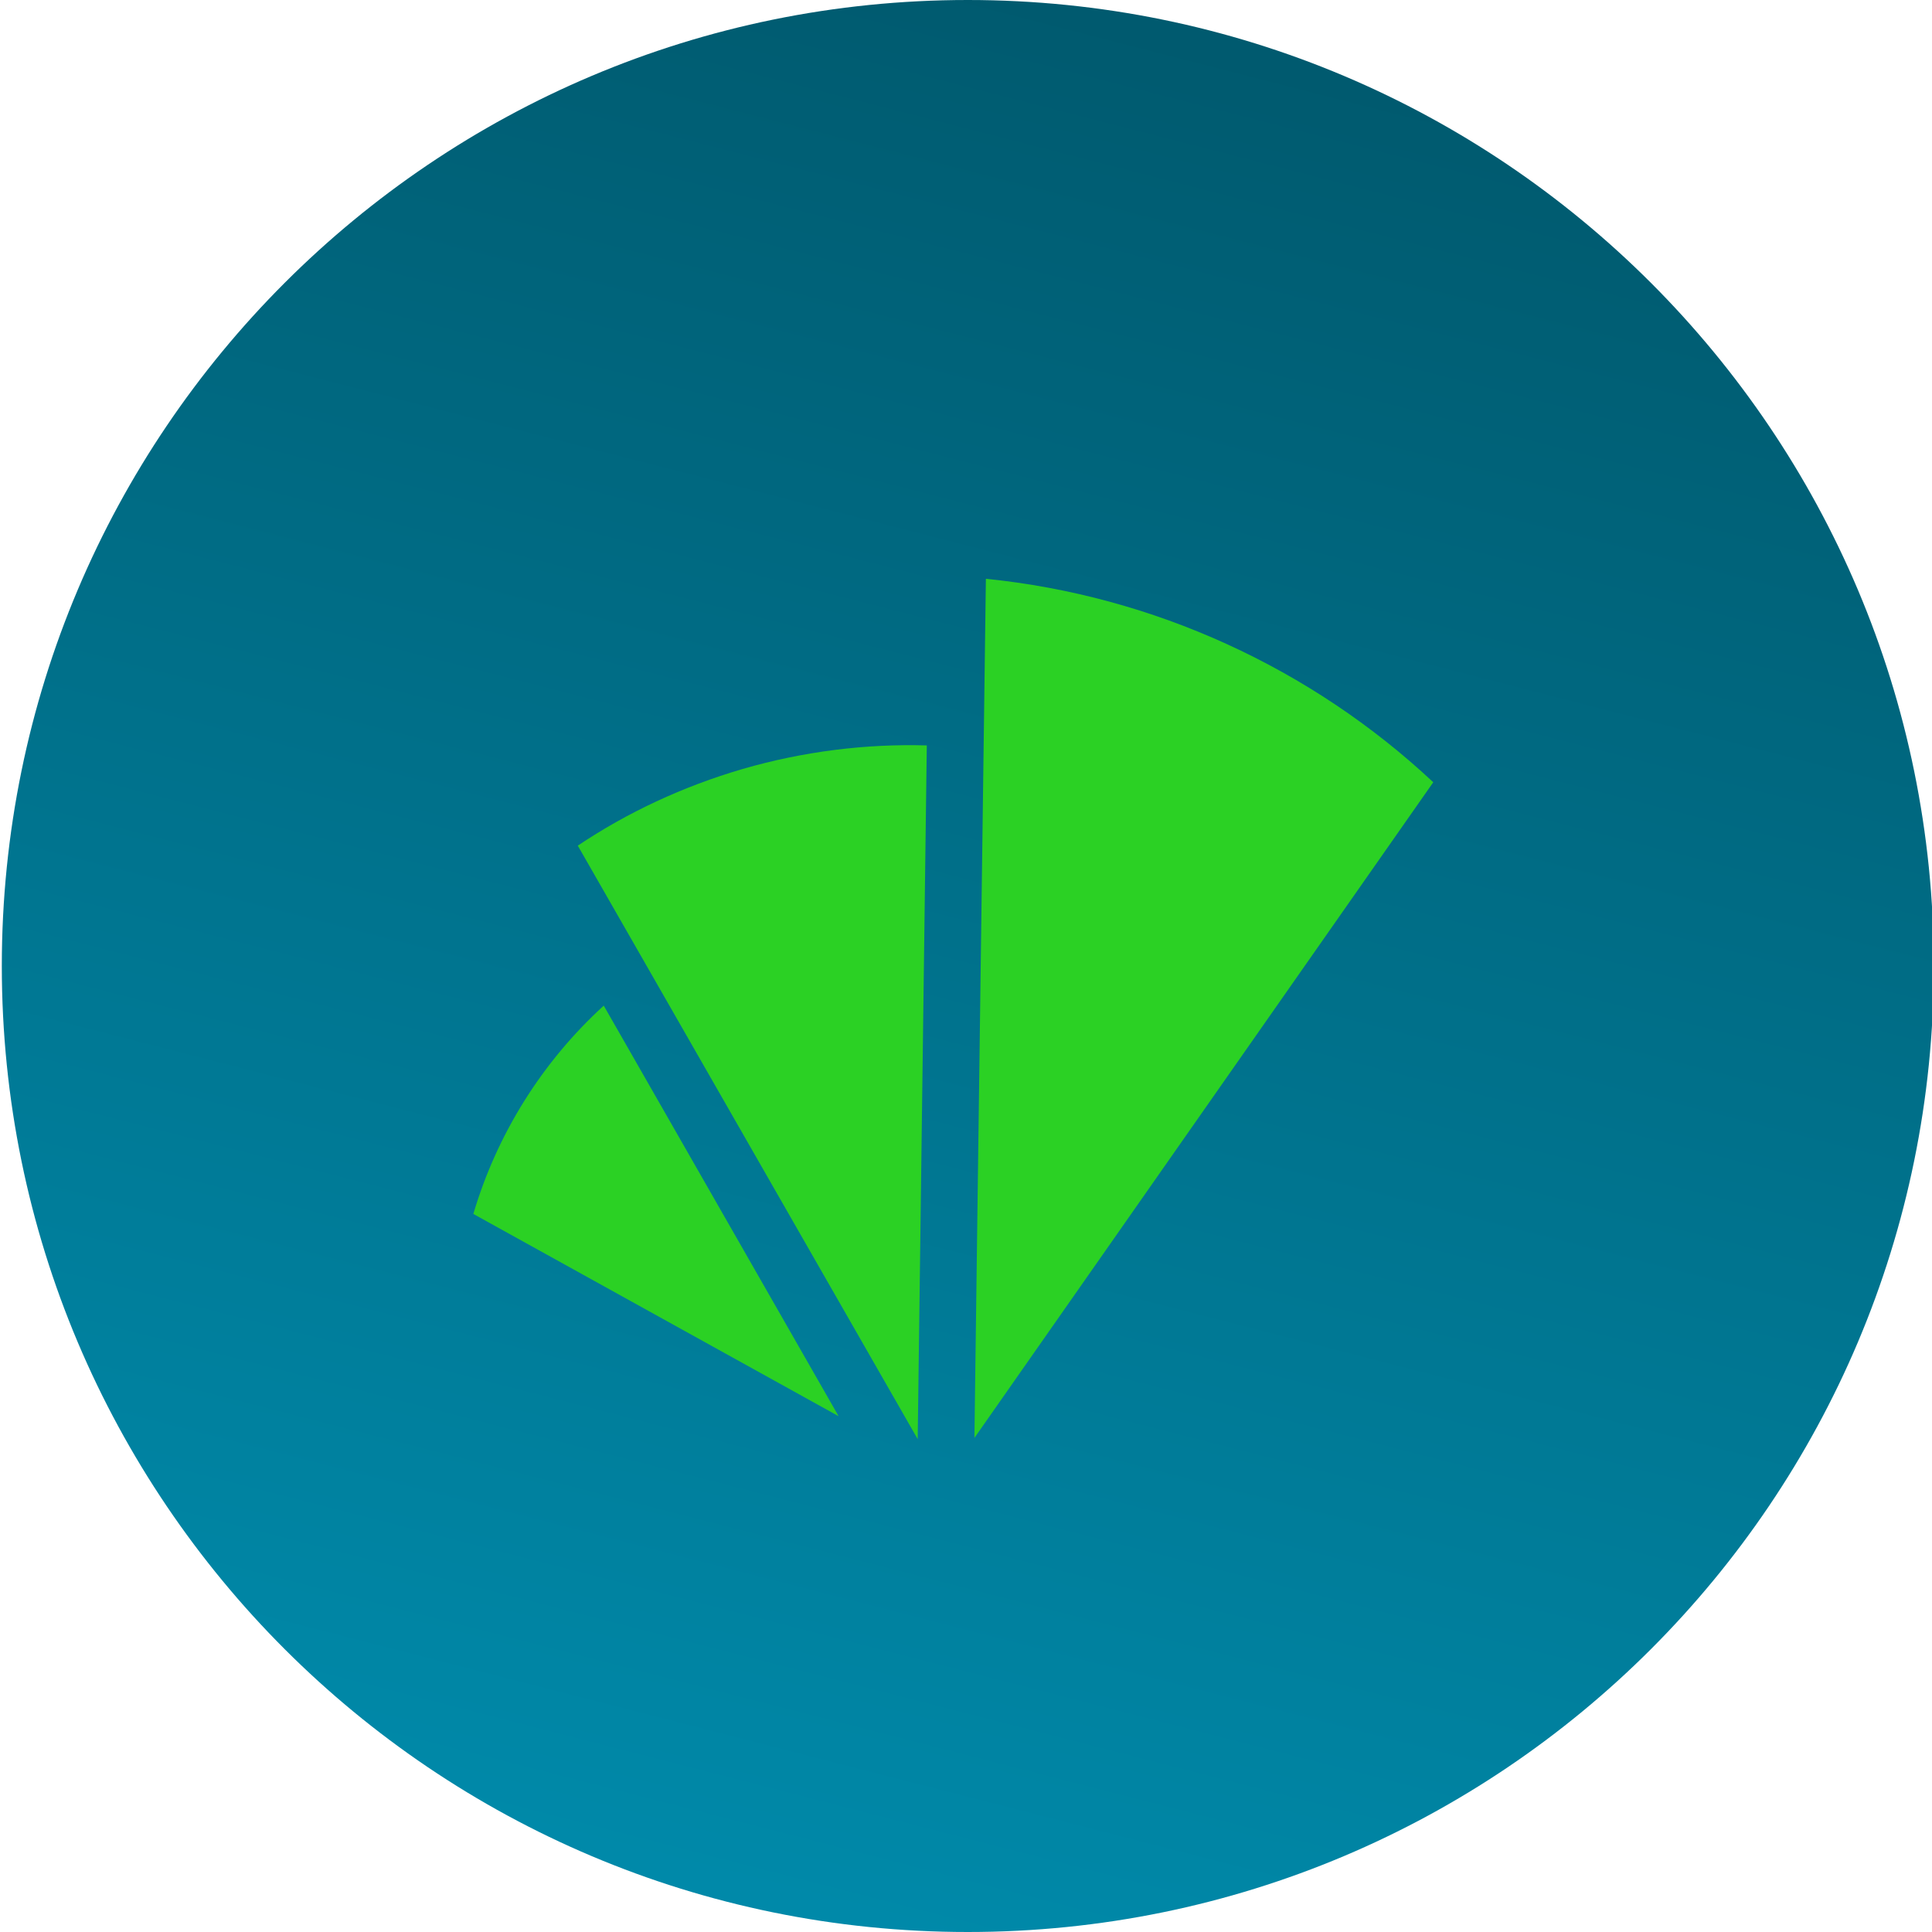 <svg width="48" height="48" viewBox="0 0 48 48" fill="none" xmlns="http://www.w3.org/2000/svg">
<g clip-path="url(#clip0_234_2439)">
<path d="M24.045 48C37.305 48 48.045 37.26 48.045 24C48.045 10.74 37.305 0 24.045 0C10.785 0 0.045 10.74 0.045 24C0.045 37.26 10.785 48 24.045 48Z" fill="url(#paint0_linear_234_2439)"/>
<g filter="url(#filter0_d_234_2439)">
<path d="M14.355 20.01C15.585 19.185 16.965 18.54 18.451 18.105C19.951 17.67 21.511 17.475 23.026 17.52L22.8 34.755L14.355 20.01Z" fill="#2BD124"/>
</g>
<g filter="url(#filter1_d_234_2439)">
<path d="M24.494 13.38C28.665 13.8 32.58 15.6 35.609 18.435L24.209 34.725L24.494 13.38Z" fill="#2BD124"/>
</g>
<g filter="url(#filter2_d_234_2439)">
<path d="M15 23.985L20.835 34.185L11.76 29.16C12.345 27.18 13.47 25.38 15 23.985Z" fill="#2BD124"/>
</g>
</g>
<defs>
<filter id="filter0_d_234_2439" x="12.355" y="16.514" width="12.67" height="21.241" filterUnits="userSpaceOnUse" color-interpolation-filters="sRGB">
<feFlood flood-opacity="0" result="BackgroundImageFix"/>
<feColorMatrix in="SourceAlpha" type="matrix" values="0 0 0 0 0 0 0 0 0 0 0 0 0 0 0 0 0 0 127 0" result="hardAlpha"/>
<feOffset dy="1"/>
<feGaussianBlur stdDeviation="1"/>
<feComposite in2="hardAlpha" operator="out"/>
<feColorMatrix type="matrix" values="0 0 0 0 0 0 0 0 0 0 0 0 0 0 0 0 0 0 0.25 0"/>
<feBlend mode="normal" in2="BackgroundImageFix" result="effect1_dropShadow_234_2439"/>
<feBlend mode="normal" in="SourceGraphic" in2="effect1_dropShadow_234_2439" result="shape"/>
</filter>
<filter id="filter1_d_234_2439" x="22.209" y="12.38" width="15.4" height="25.345" filterUnits="userSpaceOnUse" color-interpolation-filters="sRGB">
<feFlood flood-opacity="0" result="BackgroundImageFix"/>
<feColorMatrix in="SourceAlpha" type="matrix" values="0 0 0 0 0 0 0 0 0 0 0 0 0 0 0 0 0 0 127 0" result="hardAlpha"/>
<feOffset dy="1"/>
<feGaussianBlur stdDeviation="1"/>
<feComposite in2="hardAlpha" operator="out"/>
<feColorMatrix type="matrix" values="0 0 0 0 0 0 0 0 0 0 0 0 0 0 0 0 0 0 0.25 0"/>
<feBlend mode="normal" in2="BackgroundImageFix" result="effect1_dropShadow_234_2439"/>
<feBlend mode="normal" in="SourceGraphic" in2="effect1_dropShadow_234_2439" result="shape"/>
</filter>
<filter id="filter2_d_234_2439" x="9.76" y="22.985" width="13.075" height="14.2" filterUnits="userSpaceOnUse" color-interpolation-filters="sRGB">
<feFlood flood-opacity="0" result="BackgroundImageFix"/>
<feColorMatrix in="SourceAlpha" type="matrix" values="0 0 0 0 0 0 0 0 0 0 0 0 0 0 0 0 0 0 127 0" result="hardAlpha"/>
<feOffset dy="1"/>
<feGaussianBlur stdDeviation="1"/>
<feComposite in2="hardAlpha" operator="out"/>
<feColorMatrix type="matrix" values="0 0 0 0 0 0 0 0 0 0 0 0 0 0 0 0 0 0 0.25 0"/>
<feBlend mode="normal" in2="BackgroundImageFix" result="effect1_dropShadow_234_2439"/>
<feBlend mode="normal" in="SourceGraphic" in2="effect1_dropShadow_234_2439" result="shape"/>
</filter>
<linearGradient id="paint0_linear_234_2439" x1="40.5" y1="-4.472" x2="25.493" y2="53.819" gradientUnits="userSpaceOnUse">
<stop stop-color="#005265"/>
<stop offset="1" stop-color="#008EAF"/>
</linearGradient>
<clipPath id="clip0_234_2439">
<rect width="48" height="48" fill="white"/>
</clipPath>
</defs>
</svg>
